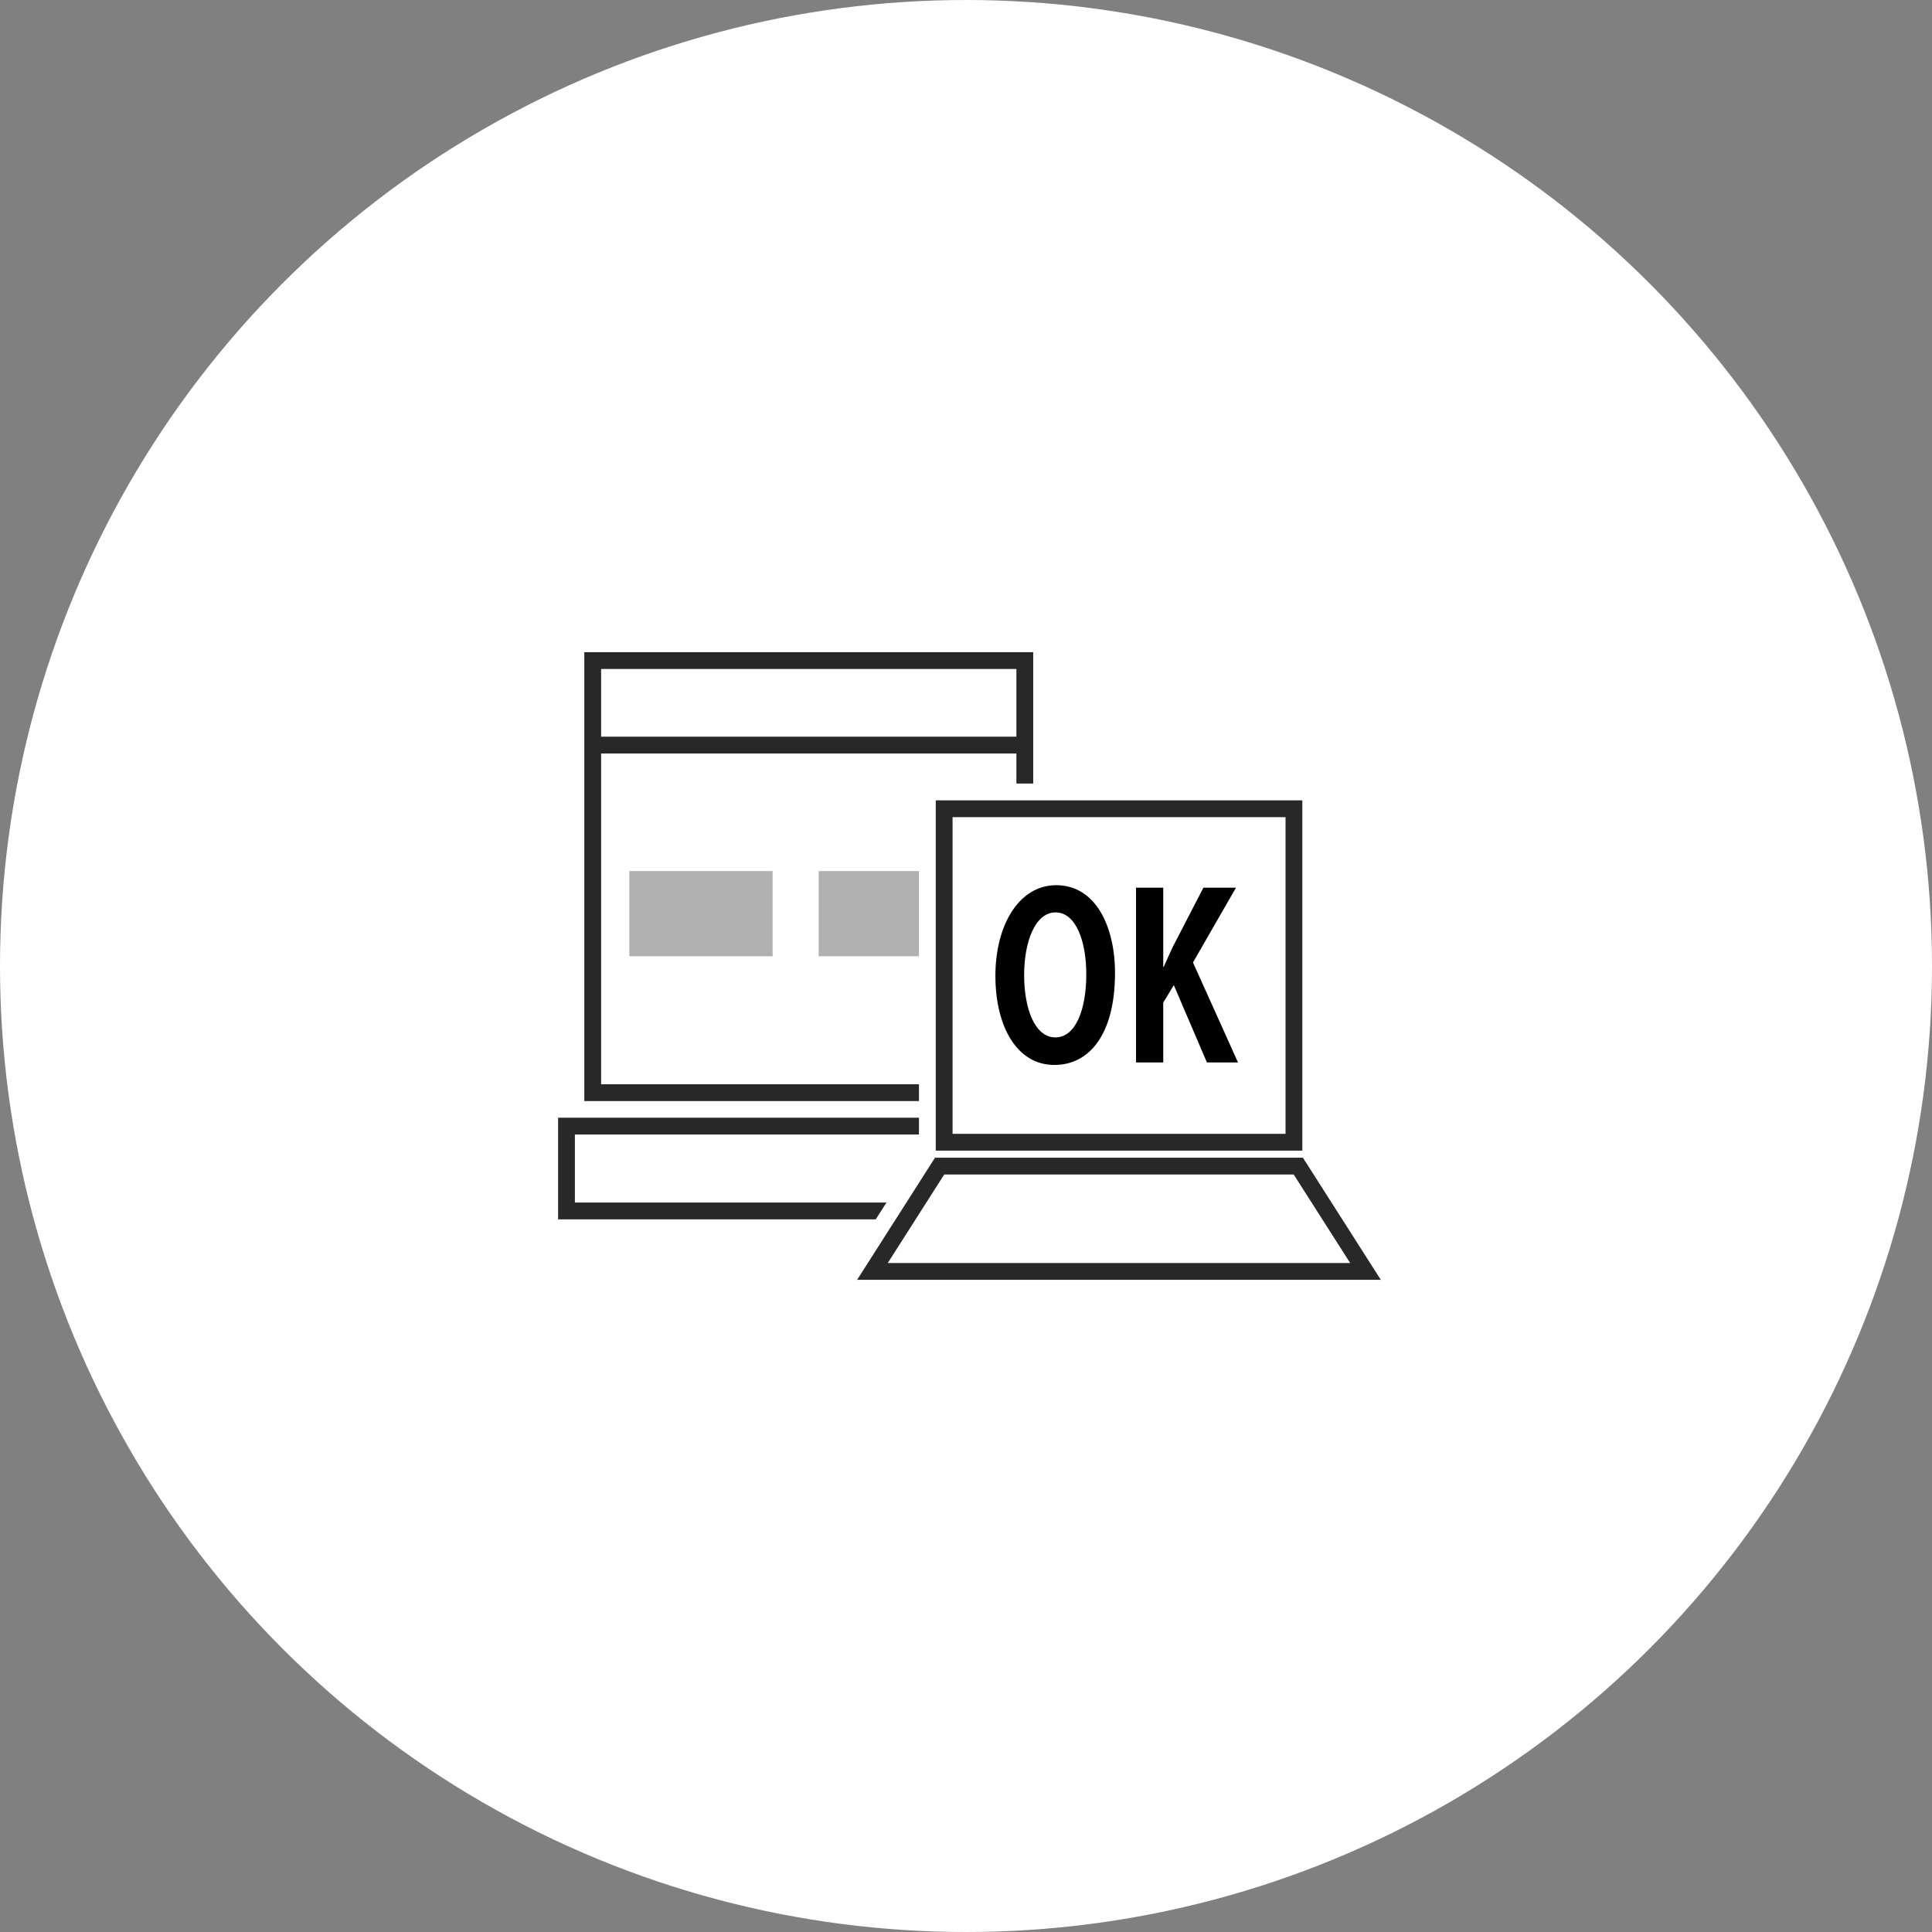 <?xml version="1.0" encoding="UTF-8"?><svg id="_レイヤー_1" xmlns="http://www.w3.org/2000/svg" viewBox="0 0 115 115"><rect x="0" y="0" width="115" height="115" fill="#808080" stroke="none"/><defs><style>.cls-1,.cls-2{fill:#fff;}.cls-3{fill:#b1b1b1;}.cls-2,.cls-4{stroke:#282828;}.cls-5{stroke:#fff;stroke-width:3px;}.cls-5,.cls-4{fill:none;}</style></defs><circle class="cls-1" cx="57.5" cy="57.5" r="57.5"/><g><rect class="cls-4" x="35.28" y="39.32" width="25.72" height="25.72"/><rect class="cls-4" x="33.72" y="67.03" width="28.85" height="5.05"/><line class="cls-4" x1="35.28" y1="44.35" x2="61" y2="44.35"/><rect class="cls-3" x="37.46" y="51.85" width="8.53" height="5.07"/><rect class="cls-3" x="48.73" y="51.85" width="8.53" height="5.07"/><g><g><rect class="cls-5" x="56.2" y="48.14" width="20.82" height="19.85"/><polygon class="cls-5" points="81.28 75.68 51.93 75.68 55.93 69.41 77.28 69.41 81.28 75.68"/></g><g><rect class="cls-2" x="56.2" y="48.14" width="20.82" height="19.85"/><polygon class="cls-2" points="81.28 75.68 51.93 75.68 55.93 69.41 77.28 69.41 81.28 75.68"/></g></g><g><path d="M66.37,57.91c0,3.62-1.5,5.48-3.61,5.48-2.24,0-3.51-2.3-3.51-5.31s1.4-5.39,3.62-5.39c2.35,0,3.5,2.46,3.5,5.23Zm-5.41,.12c0,2.04,.65,3.72,1.86,3.72s1.84-1.66,1.84-3.76c0-1.91-.59-3.68-1.83-3.68s-1.87,1.81-1.87,3.72Z"/><path d="M73.71,63.24h-1.87l-1.97-4.6-.63,1.04v3.56h-1.62v-10.4h1.62v4.71h.03c.18-.41,.36-.8,.54-1.19l1.82-3.52h1.94l-2.56,4.45,2.68,5.95Z"/></g></g></svg>